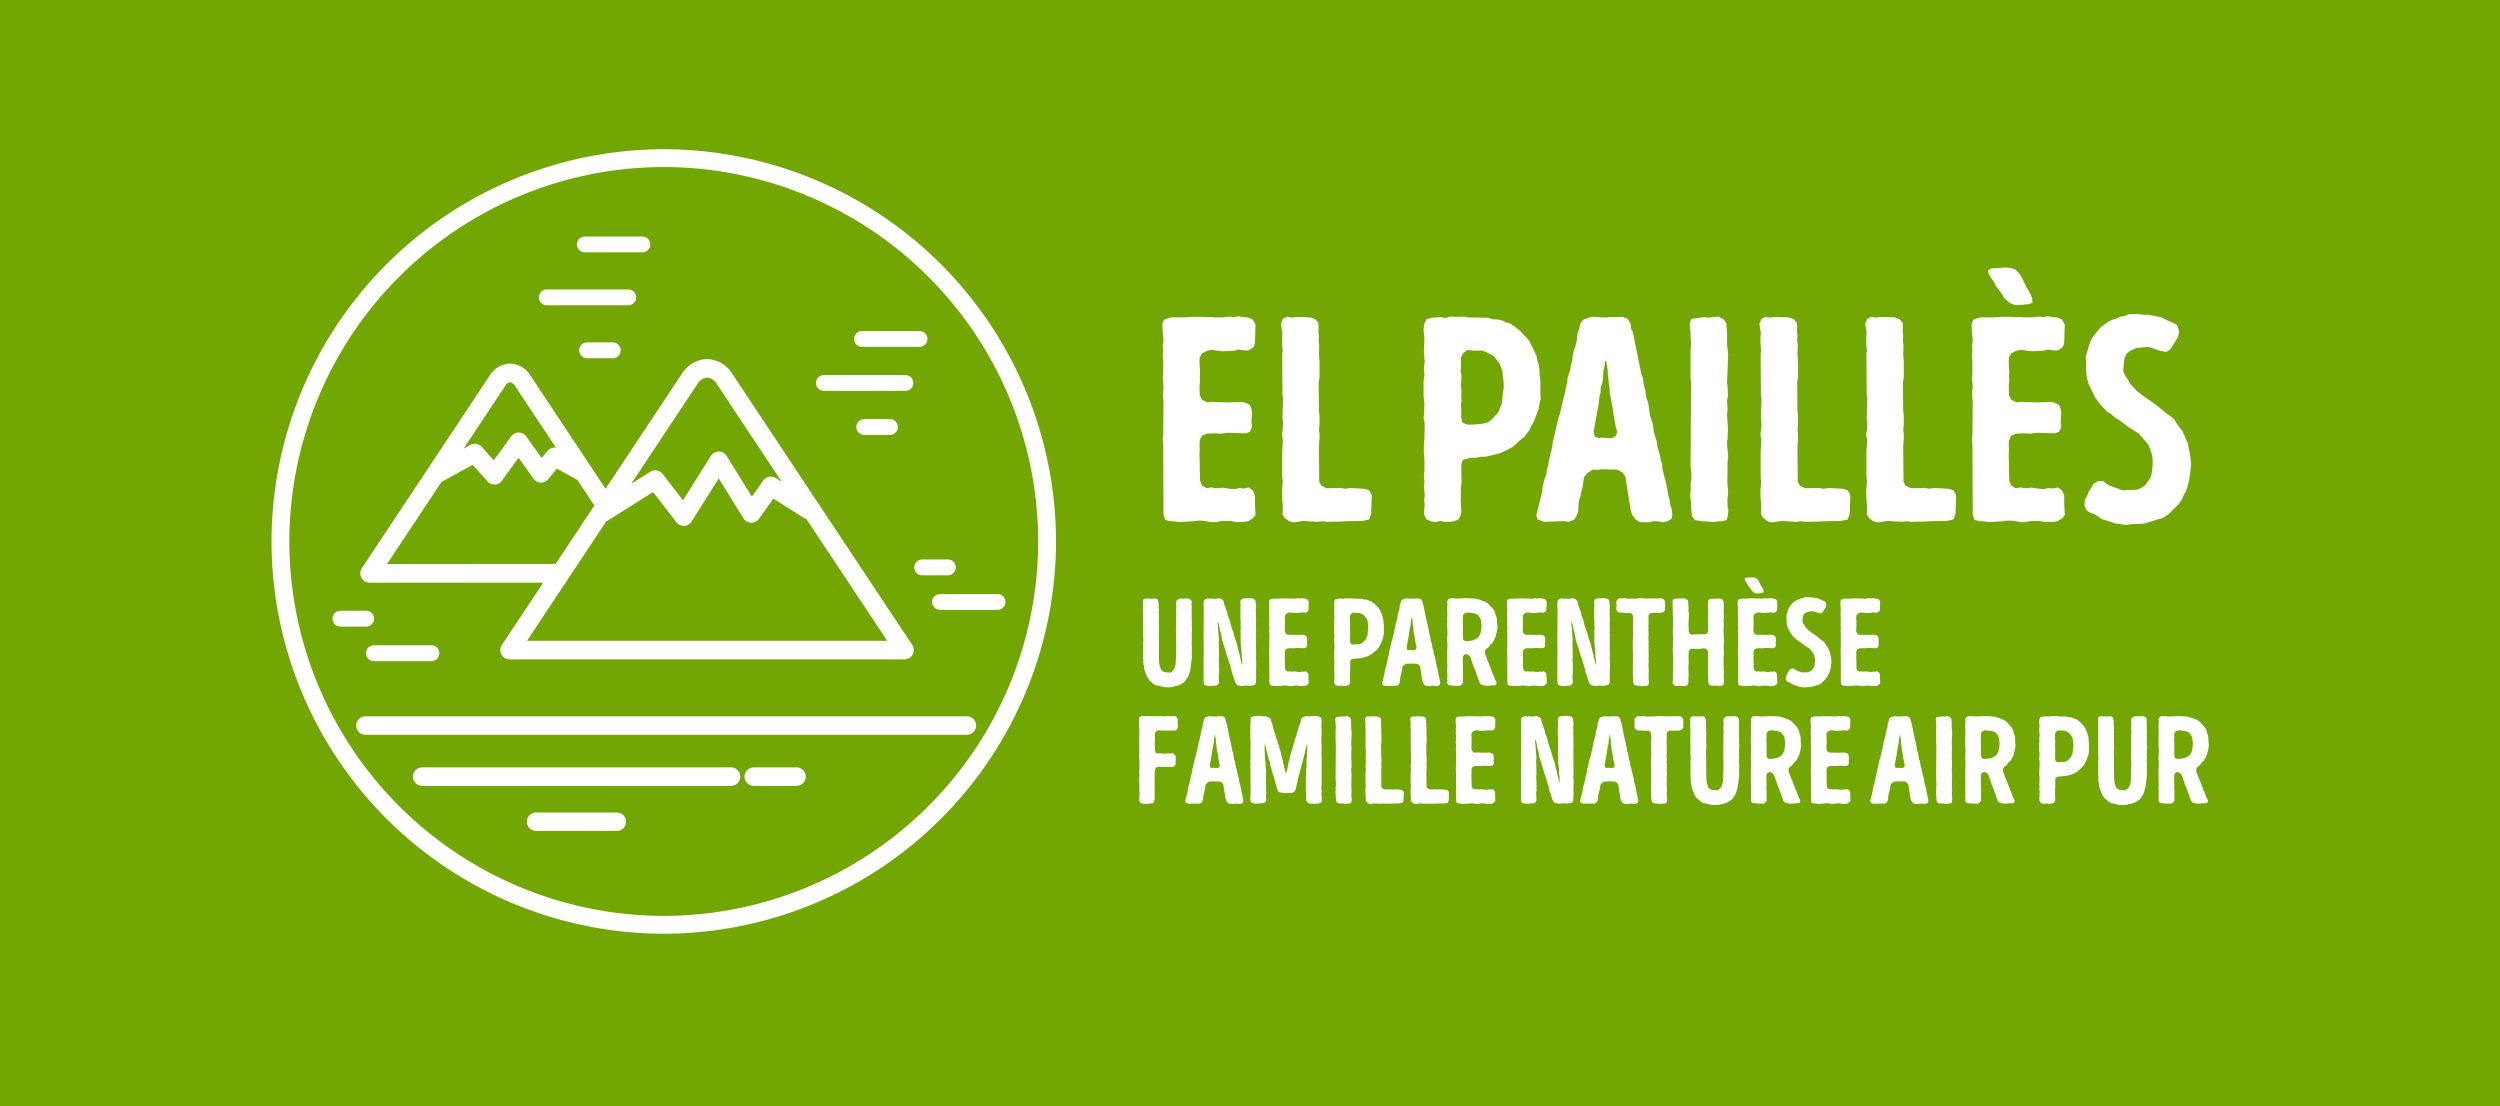 <?xml version="1.0" encoding="UTF-8"?> <svg xmlns="http://www.w3.org/2000/svg" width="217" height="96" viewBox="0 0 217 96"><g id="Groupe_482" data-name="Groupe 482" transform="translate(-200)"><rect id="Rectangle_14" data-name="Rectangle 14" width="217" height="96" transform="translate(200)" fill="#72a603"></rect><g id="Groupe_49" data-name="Groupe 49" transform="translate(-27.432 392.953)"><g id="Groupe_45" data-name="Groupe 45" transform="translate(328.329 -369.74)"><path id="Tracé_69" data-name="Tracé 69" d="M651.8-287.272h-.38l-.431-.127-.152-.456-.025-6.111-.051-.406.051-.406.025-2.941-.051-.431v-.38l.051-.355-.025-.456-.051-.355.051-.38v-1.09l-.051-.558.051-.406-.051-.431.076-.279-.025-.406-.051-.406-.025-.761.152-.355.558-.2h1.268l.558-.051h.836l.456.025h.406l.406.026h.558l.634-.076.38.051.431-.076.38.076.406.026.405.177.254.431-.051,1.648-.127.33-.431.279h-.406l-.457-.076-.38.1-1.014.051-.938-.127-.406.076-.431.228-.2.355-.025.406.05.862-.025.38.025.406-.05.457.025.761.2.406.456.228.406-.051,1.42.051,1.065-.051.33.051.457.2.152.355.051.38-.051.761.051.457-.2.406-.38.127-1.5-.051-.634.076-.609-.026-.583.026-.431.177-.2.406-.025.431.025.381-.025.329.05,2.358.178.431.38.228.406-.076.431.076.583-.051.634.1.406.025.406-.1.355.051.456-.1.355.279.177.406v.685l.051,1.014-.228.3-.406.253-.33.051-.685.025-.558-.1h-.76l-.406.1h-.431l-.811-.127h-.38l-.38.051-1.268.076Z" transform="translate(-650.74 309.306)" fill="#fff"></path><path id="Tracé_70" data-name="Tracé 70" d="M704.715-287.036l-.406-.279-.228-.355.025-.33v-.431l-.051-.558-.025-.685.076-.862-.051-.406V-293.1l.051-.659v-.406l-.076-.482.076-.355.026-.659-.051-.355.051-1.674-.051-.355-.025-3.474.051-.38-.051-.355-.025-.735.05-.431L704-303.8l-.051-.431.178-.406.355-.178.406.076.406-.051,1.192.026.431.152.279.33.025.355-.025.38.051.355-.026.431.051.431-.025.786.051.634v1.369l-.076.406.026,2.51.051.38v.811l-.051.431.051.406v.33l-.051.659.025,3.119.177.33.456.228,1.217-.025.406.076.406-.076,1.242.076.431.127.228.406-.051,1.648-.178.482-.608.127-1.42.025-.406.025-1.268.026-.355-.051-.431.051-1.217-.076-.38.051-.431.076Z" transform="translate(-693.66 309.095)" fill="#fff"></path><path id="Tracé_71" data-name="Tracé 71" d="M768.6-287.141l-.431-.2-.2-.406v-.406l.05-.431-.05-.38.05-.38-.025-.431-.051-.431.051-.3-.051-.685.051-.38v-.964l-.051-.482v-.761l.051-.583.025-1.065-.025-.38-.076-.355.051-.406.025-.837-.076-.634v-1.369l.076-.406-.051-.634.076-.583-.076-.837.051-1.217-.076-.659.051-.558.2-.406.431-.127.837-.051.355.076.457-.127.406.025.812-.025.355.076,1.7.025.355.127.456.025.38.076.38.178.406.127.685.507.811.837.2.33.532,1.116.076.431.127.38.051.431v.406l.076.406v1.268l.025.406-.1.38-.076.456-.406,1.116-.2.33-.2.431-.482.634-.355.254-.33.33-.279.228-.406.228-.71.33-1.242.3h-.381l-.405.076-.583.025-.609.177-.127.406.025,1.623-.076.406.025.406-.025.659.051.913-.026.355-.228.406-.431.152-.3.051h-.457l-.355-.076-.38.076Zm3.626-8.418.837-.076.406-.1.33-.228.583-.634.3-.71.076-.406.025-.507.1-.583-.025-.583-.076-.431v-.355l-.3-.735-.456-.583-.685-.38-.406-.127-.634.025-.558-.076-.38.279-.2.38v.761l-.025.456.076.406-.051.837.051.482-.025.33.025.406-.051.431.026.456v.659l.1.431.406.177Z" transform="translate(-745.249 309.201)" fill="#fff"></path><path id="Tracé_72" data-name="Tracé 72" d="M827.513-286.985l-.406-.253-.279-.406-.127-.38-.457-2.916-.254-.355-.457-.253-1.344-.026-.38.051-.406-.025-.457.3-.3.355-.1.786-.127.456-.076.406-.127.406-.051.406V-288l-.127.406-.228.38-.482.2-.355-.051h-.431l-1.369.051-.558-.228-.1-.355.507-2.029.025-.355.178-.761.152-.38.051-.431.127-.381.051-.406.3-1.192.025-.406.1-.329.38-1.7.127-.355.482-1.978.051-.33.127-.456.025-.406.228-.71.076-.456.1-.33.051-.507.076-.33.152-.431.1-.38.1-.837.152-.3.051-.431.279-.355.482-.178.355-.076,1.116.076.355-.051h.634l.406-.025.482.152.279.456.05.456.152.3.735,3.626.127.3.076.583.152.609.051.507.152.381.076.3.1.862.254.735.1.761.254.837.051.431.228.761.051.38.127.33.025.431.406,1.6.051.406.076.38.127.431.025.33.127.355.051.507-.076.33-.355.228-.38.076-.38-.076-.431-.025-.406.1Zm-2.079-7.48.1-.406-.127-.38-.2-1.116-.026-.3-.3-1.572v-.355L824.8-299l-.025-.406-.051-.38-.025-.431-.127-.761-.1.025-.025.381-.1.406-.051.761-.076.431-.127.355v.38l-.1.355-.05.533-.456,2.51.1.431.355.127.33-.051.431.051.3.026Z" transform="translate(-786.057 309.095)" fill="#fff"></path><path id="Tracé_73" data-name="Tracé 73" d="M889.023-287.141l-.634-.025-.609-.1-.254-.355-.076-.71v-.482l-.076-.38v-.381l.051-.355-.025-.507.076-.507-.026-.685-.05-.33.05-7.328-.05-.33v-2.409l.05-.761-.05-.38v-.431l-.051-.38-.026-.38.152-.38,1.141-.152.38.051.811-.1.456.228.254.355v.33l.051.355v1.166l.1.862-.1,2.434.051.406.025.761-.076.406.051.786-.051.406.076,1.268-.025.786-.051.33.025.482.076.786-.051.355-.025,1.952.076.837-.076.558.025.659.076.3-.051.431-.1.406-.38.127h-.355l-.406.076Z" transform="translate(-841.557 309.201)" fill="#fff"></path><path id="Tracé_74" data-name="Tracé 74" d="M919.41-287.036l-.406-.279-.228-.355.025-.33v-.431l-.051-.558-.025-.685.076-.862-.051-.406V-293.1l.051-.659v-.406l-.076-.482L918.8-295l.025-.659-.051-.355.051-1.674-.051-.355-.025-3.474.051-.38-.051-.355-.025-.735.051-.431-.076-.38-.051-.431.178-.406.355-.178.406.076.406-.051,1.192.026.431.152.279.33.025.355-.025.38.051.355-.025.431.051.431-.025.786.051.634v1.369l-.076.406.025,2.51.051.38v.811l-.051.431.051.406v.33l-.051.659.025,3.119.177.33.456.228,1.217-.025.405.076.406-.076,1.242.076.431.127.228.406-.051,1.648-.178.482-.608.127-1.42.025-.406.025-1.268.026-.355-.051-.431.051-1.217-.076-.38.051-.431.076Z" transform="translate(-866.823 309.095)" fill="#fff"></path><path id="Tracé_75" data-name="Tracé 75" d="M966.859-287.036l-.406-.279-.228-.355.025-.33v-.431l-.051-.558-.025-.685.076-.862-.051-.406V-293.1l.051-.659v-.406l-.076-.482.076-.355.026-.659-.051-.355.051-1.674-.051-.355-.025-3.474.051-.38-.051-.355-.025-.735.051-.431-.076-.38-.051-.431.178-.406.355-.178.405.076.406-.051,1.192.026.431.152.279.33.025.355-.025.38.051.355-.026.431.051.431-.025.786.05.634v1.369l-.076.406.026,2.51.05.38v.811l-.05.431.05.406v.33l-.05.659.025,3.119.177.33.456.228,1.217-.025.406.076.406-.076,1.242.076.431.127.228.406-.05,1.648-.178.482-.609.127-1.42.025-.406.025-1.268.026-.355-.051-.431.051-1.217-.076-.38.051-.431.076Z" transform="translate(-905.093 309.095)" fill="#fff"></path><path id="Tracé_76" data-name="Tracé 76" d="M1014.875-304.927h-.38l-.431-.127-.152-.456-.025-6.111-.051-.406.051-.406.025-2.941-.051-.431v-.38l.051-.355-.025-.456-.051-.355.051-.38v-1.09l-.051-.558.051-.406-.051-.431.076-.279-.025-.406-.051-.406-.025-.761.152-.355.558-.2h1.268l.558-.051h.837l.457.025h.405l.406.026h.558l.634-.076.38.051.431-.076.38.076.406.026.406.177.253.431-.051,1.648-.127.33-.431.279h-.406l-.456-.076-.38.1-1.014.051-.938-.127-.406.076-.431.228-.2.355-.026.406.051.862-.025.38.025.406-.051.457.026.761.2.406.456.228.406-.051,1.42.051,1.065-.051.33.051.456.2.152.355.051.38-.051.761.051.457-.2.406-.38.127-1.5-.051-.634.076-.608-.026-.583.026-.431.177-.2.406-.026.431.026.381-.026.329.051,2.358.177.431.381.228.405-.076.431.076.583-.051.634.1.406.025.406-.1.355.051.456-.1.355.279.178.406v.685l.051,1.014-.228.3-.405.253-.33.051-.685.025-.558-.1h-.761l-.406.1h-.431l-.811-.127h-.38l-.38.051-1.268.076Zm2.688-18.763-.456-.2-.457-.406-.228-.381-.228-.329-.279-.355-.177-.355-.2-.279-.254-.406-.051-.3.3-.178.609-.025.609-.051.38.025.457.127.38.38.2.33.2.406.178.406.2.3.2.38.127.33.025.38-.253.1-.913.1Z" transform="translate(-943.575 326.961)" fill="#fff"></path><path id="Tracé_77" data-name="Tracé 77" d="M1067.546-287.865l-.406-.051-.761-.254-.38-.1-.71-.456-.355-.127-.329-.2-.2-.431.051-.532.178-.279.152-.406.228-.33.2-.355.405-.228h.406l.279.228.355.2,1.09.38,1.242-.051.33-.152.355-.228.456-.634.127-.431.076-.685v-.558l-.076-.406-.279-.786-.837-.989-.862-.533-.862-.659-.355-.2-.355-.33-.3-.152-.558-.583-.507-.685-.558-1.141-.127-.431-.076-.38-.05-1.623.355-1.192.177-.355.507-.685.2-.228.3-.254.659-.431.406-.1.355-.178.431-.076.355-.152.659-.026.609.076h.406l1.167.228.3.177.71.3.33.2.178.533-.1.507-.659,1.04-.38.254-.482-.1-1.04-.355-1.04.1-.533.228-.329.279-.178.355-.076.558-.025.634.178.38.177.254.228.406.558.609.609.482,1.09.761.964.786.279.178.33.279.2.355.228.3.279.355.482,1.09.051.38.127.507.1.938-.127,1.04-.076.457-.228.786-.2.33-.152.38-.228.355-.254.279-.3.279-.279.3-.3.228-.355.228-.405.1-.381.127-.761.228-.456.051h-.609l-.558.076Z" transform="translate(-984.38 310.152)" fill="#fff"></path></g><g id="Groupe_46" data-name="Groupe 46" transform="translate(326.628 -342.841)"><path id="Tracé_78" data-name="Tracé 78" d="M643.819-170.754l-.173-.033-.346-.086-.162-.022-.141-.054-.151-.1-.141-.141-.119-.087-.119-.119-.173-.3-.195-.52-.043-.151v-.206l-.054-.151-.022-.163.022-.206-.032-.195.011-1.029-.022-.195.033-.227v-.281l-.033-.152.011-.368.011-.152-.022-.173.011-.336-.022-.249.022-.346-.011-.433.011-.152-.022-.141v-.162l.022-.162-.022-.357.043-.162.173-.087.152.022.173-.011.184.022.173-.011.141-.022.206.054.086.162.033.163.011.162-.011.13.033.368-.021.184.021.173-.011.931.022.173-.011.433-.021.184.011.141.011.682-.011.152.022,1.429.054.336.065.162.054.173.119.119.162.087.542.043.227-.206.108-.162.054-.163.043-.162.022-.195.043-1.462-.032-.336.022-.184-.011-.184-.011-.162.011-.249-.011-.368.022-.152-.011-.79.021-.173v-.173l-.021-.357.021-.195-.021-.487.108-.151.162-.108.173-.022.151.032.238-.032.26.011.174.087.1.151-.022.282.022.195-.011.271.011.325-.011.346.021.325-.021.379.033.152v.206l-.021.162v.184l-.011.152.021.346-.021.184v.184l.033.346-.021.195v.411l.01.26-.14,1.061-.163.531-.281.433-.151.13-.271.173-.173.076-.336.076-.162.043-.184.033-.249.011Z" transform="translate(-641.946 180.282)" fill="#fff"></path><path id="Tracé_79" data-name="Tracé 79" d="M669.49-170.907l-.271-.087-.054-.238-.011-.26.022-.184-.032-.184.032-.5-.022-.173.011-.292-.011-.682.022-.238-.011-.173.011-.173-.011-.163.011-.151-.022-.379.011-.152-.011-.184.011-.162.011-2.36-.022-.249.011-.141v-.195l.076-.162.271-.119.216.043.162-.022.325.032.173-.043.163-.011.205.087.152.173.022.195.043.141.087.173.032.163.119.292.032.206.054.152.065.151.108.336.022.173.054.162.054.173.054.141.054.173.065.152.033.173.054.173.1.325.087.228.141.617.108.336.011.195.065.162.065.336.076.2.022-.022-.022-.163v-.336l-.043-.173-.011-.509-.022-.141-.054-.422-.011-.6.011-.184-.021-.411.033-.238-.022-.2.011-.292-.032-.422.011-.26-.011-.151.021-.65-.021-.162-.011-.152.076-.195.13-.076.163-.022.162-.011h.509l.184.076.1.141.054.509-.032.368.022.141-.011.173.022.5-.022.206.011.162.011.563-.022.162.022.151-.011.379.011.151-.011.173.011,1.2-.022.206.022.141.011.195-.021,1.05.021.163-.032.281.011.249-.1.173-.227.065-.26.022-.368-.022-.151.044-.163-.011-.184-.021-.206-.076-.13-.173-.119-.325-.033-.151-.076-.184-.1-.325-.032-.206-.3-.964-.065-.162-.108-.368-.033-.163-.065-.173-.216-.671-.13-.715-.065-.152-.054-.357-.109-.346-.043-.011v.184l.032.173.087,1.2-.022.216.032,1.2-.022.173v.206l.022.3-.011.227.022.163-.011.162.011.162-.033.173-.011.206.032.52-.1.162-.173.108-.141-.021-.195.033Z" transform="translate(-663.883 180.327)" fill="#fff"></path><path id="Tracé_80" data-name="Tracé 80" d="M698.978-170.963h-.162l-.184-.054-.065-.2-.011-2.609-.022-.173.022-.173.011-1.256-.022-.184v-.162l.022-.151-.011-.195-.022-.151.022-.162v-.465l-.022-.238.022-.173-.022-.184.033-.119-.011-.173-.022-.173-.011-.325.065-.152.238-.087h.542l.238-.022h.357l.2.011h.173l.173.011h.238l.271-.033.162.022.184-.032.162.032.173.011.173.076.108.184-.021.7-.054.141-.184.119h-.173l-.2-.033-.162.044-.433.021-.4-.054-.173.033-.184.1-.086.152-.011.173.022.368-.011.162.011.173-.022.195.011.325.086.173.195.1.173-.022.606.022.455-.022.141.022.195.087.065.151.021.163-.021.325.021.195-.086.173-.162.054-.639-.022-.271.033-.26-.011-.249.011-.184.076-.086.173-.011.184.011.162-.011.141.022,1.007.076.184.162.1.173-.033.184.033.249-.022.271.043.173.011.173-.043.151.022.2-.043.151.119.076.173v.292l.021.433-.1.13-.173.108-.141.021-.292.011-.238-.044h-.325l-.173.044h-.184l-.346-.054h-.162l-.163.022-.541.033Z" transform="translate(-687.578 180.372)" fill="#fff"></path><path id="Tracé_81" data-name="Tracé 81" d="M728.027-170.907l-.184-.087-.087-.173v-.173l.022-.184-.022-.162.022-.163-.011-.184-.022-.184.022-.13-.022-.292.022-.162v-.411l-.022-.206v-.325l.022-.249.011-.455-.011-.162-.032-.152.022-.173.011-.357-.032-.271v-.585l.032-.173-.022-.271.033-.249-.033-.357.022-.52-.032-.281.022-.238.087-.173.184-.054.357-.022.152.032.195-.054.173.011.346-.011.152.032.725.011.152.054.195.011.162.033.162.076.173.054.292.216.346.357.087.141.227.476.032.184.054.162.022.184v.173l.032.173v.541l.011.173-.043.163L732-175.1l-.173.476-.087.141-.086.184-.206.271-.152.108-.141.141-.119.1-.173.1-.3.141-.53.13h-.162l-.173.033-.249.011-.26.076-.054.173.011.693-.032.173.011.173-.011.281.022.39-.011.151-.1.173-.184.065-.13.021h-.195l-.152-.033-.162.033Zm1.548-3.595.357-.032.173-.043.141-.1.249-.271.13-.3.032-.173.011-.216.044-.249-.011-.249-.032-.184v-.152l-.13-.314-.195-.249-.292-.162-.173-.054-.271.011-.238-.033-.162.119-.087.162v.325l-.011.195.032.173-.022.357.022.206-.011.141.011.173-.022.184.011.195v.281l.043.184.173.076Z" transform="translate(-711.139 180.327)" fill="#fff"></path><path id="Tracé_82" data-name="Tracé 82" d="M753.18-170.84l-.173-.108-.119-.173-.054-.162-.195-1.245-.108-.151-.195-.108-.574-.011-.162.022-.173-.011-.2.13-.13.151-.043.336-.054.2-.033.173-.054.173-.022.173v.184l-.054.173-.1.162-.206.086-.151-.021H750.2l-.585.021-.238-.1-.044-.152.216-.866.011-.152.076-.325.065-.162.022-.184.054-.163.022-.173.13-.509.011-.173.043-.141.163-.725.054-.152.206-.845.022-.141.054-.2.011-.173.1-.3.032-.195.044-.141.021-.217.032-.141.065-.184.043-.163.043-.357.065-.13.022-.184.119-.152.205-.076.152-.032.477.032.151-.022h.271l.173-.011.206.065.119.195.022.195.065.13.314,1.548.054.13.032.249.065.26.022.217.065.162.033.13.043.368.108.314.043.325.108.357.022.184.1.325.022.163L754-173l.011.184.173.682.022.173.032.162.054.184.011.141.054.152.022.216-.032.141-.151.1-.163.032-.162-.032-.184-.011-.173.043Zm-.888-3.194.043-.173-.054-.162-.087-.476-.011-.13-.13-.671v-.151l-.033-.173-.011-.173-.021-.162-.011-.184-.054-.325-.043.011-.011.162-.043.173-.021.325-.033.184-.054.152v.162l-.043.152-.022.227-.195,1.072.043.184.151.054.141-.021.184.021.13.011Z" transform="translate(-728.562 180.282)" fill="#fff"></path><path id="Tracé_83" data-name="Tracé 83" d="M779.379-170.918l-.163.021-.249-.033-.249-.011-.184-.065-.086-.152.022-.195-.022-.173.022-.249-.022-.574.022-.2-.022-.6.011-.422-.011-.163.032-.769-.032-.281v-.336l.032-.3-.032-.769.011-.325-.011-.163.022-.617-.022-.271v-.162l.022-.152v-.195l-.032-.141.108-.206.173-.1.346.011.206.032.162-.011h.184l.541-.032.855.054.682.238.292.163.552.606.217.682.022.173v.184l.043.487-.065.379-.054.162-.032.184-.065.151-.162.325-.076.119-.141.108-.1.141-.141.173-.141.065-.108.184-.011.206.238.661.076.13.173.487.076.152.054.216.076.119.173.487.086.152.065.151-.033.173-.162.065-.195-.011-.336.043h-.195l-.39-.076-.173-.184-.043-.173-.065-.152-.1-.314-.076-.162-.043-.173-.2-.455-.054-.195-.227-.628-.151-.162-.216-.087-.195.1-.076.173-.011.509.022.336-.022.173.032.433-.021.422.021.346-.119.162-.173.119Zm1.267-3.919.162-.065.152-.076.152-.108.1-.119.086-.152.065-.184.054-.336.022-.249-.033-.249-.021-.217-.076-.195-.076-.119-.108-.151-.162-.087-.162-.054-.433-.065h-.26l-.2.1-.1.184.011.325-.022.368.022.173v1.072l.065.173.184.087Z" transform="translate(-752.033 180.327)" fill="#fff"></path><path id="Tracé_84" data-name="Tracé 84" d="M805.753-170.963h-.162l-.184-.054-.065-.2-.011-2.609-.021-.173.021-.173.011-1.256-.022-.184v-.162l.022-.151-.011-.195-.021-.151.021-.162v-.465l-.021-.238.021-.173-.021-.184.032-.119-.011-.173-.021-.173-.011-.325.065-.152.238-.087h.541l.238-.022h.357l.2.011h.173l.173.011h.238l.271-.033.162.022.184-.032.162.032.173.011.173.076.108.184-.021.7-.054.141-.184.119h-.173l-.2-.033-.163.044-.433.021-.4-.054-.173.033-.184.1-.086.152-.011.173.022.368-.011.162.011.173-.022.195.011.325.086.173.2.1.173-.022.606.022.455-.022.141.022.2.087.065.151.022.163-.022.325.022.195-.087.173-.162.054-.639-.022-.271.033-.26-.011-.249.011-.184.076-.086.173-.011.184.011.162-.011.141.022,1.007.076.184.163.1.173-.033.184.033.249-.022.271.043.173.011.173-.043.151.022.2-.043.151.119.076.173v.292l.021.433-.1.13-.173.108-.141.021-.292.011-.238-.044h-.325l-.173.044h-.184l-.346-.054h-.162l-.162.022-.542.033Z" transform="translate(-773.698 180.372)" fill="#fff"></path><path id="Tracé_85" data-name="Tracé 85" d="M828.2-170.907l-.271-.087-.054-.238-.011-.26.022-.184-.032-.184.032-.5-.022-.173.011-.292-.011-.682.022-.238-.011-.173.011-.173-.011-.163.011-.151-.022-.379.011-.152-.011-.184.011-.162.011-2.36-.022-.249.011-.141v-.195l.076-.162.271-.119.216.043.162-.022.325.032.173-.043.162-.011.206.087.152.173.022.195.043.141.086.173.032.163.119.292.032.206.054.152.065.151.108.336.022.173.054.162.054.173.054.141.054.173.065.152.032.173.054.173.1.325.087.228.141.617.108.336.011.195.065.162.065.336.076.2.022-.022-.022-.163v-.336l-.043-.173-.011-.509-.022-.141-.054-.422-.011-.6.011-.184-.021-.411.033-.238-.022-.2.011-.292-.032-.422.011-.26-.011-.151.022-.65-.022-.162-.011-.152.076-.195.13-.076.162-.022.163-.011h.509l.184.076.1.141.054.509-.033.368.022.141-.011.173.022.5-.022.206.011.162.011.563-.022.162.022.151-.011.379.011.151-.011.173.011,1.2-.022.206.022.141.011.195-.021,1.05.021.163-.033.281.011.249-.1.173-.227.065-.26.022-.368-.022-.151.044-.162-.011-.184-.021-.206-.076-.13-.173-.119-.325-.032-.151-.076-.184-.1-.325-.033-.206-.3-.964-.065-.162-.108-.368-.032-.163-.065-.173-.216-.671-.13-.715-.065-.152-.054-.357-.108-.346-.043-.011v.184l.032.173.087,1.2-.022.216.033,1.2-.022.173v.206l.022.3-.011.227.021.163-.011.162.011.162-.032.173-.011.206.033.52-.1.162-.173.108-.141-.021-.195.033Z" transform="translate(-791.887 180.327)" fill="#fff"></path><path id="Tracé_86" data-name="Tracé 86" d="M856.335-170.963h-.173l-.206-.065-.086-.13-.011-.173-.032-.141.011-.173-.022-.184.011-2.09-.022-.173.011-1.039.022-.162v-.281l-.022-.271.022-.346-.022-.162.022-.152.011-.184-.021-.173v-.173l-.087-.173-.184-.087-.162.022h-.184l-.206-.033h-.336l-.184-.087-.1-.173-.011-.162.033-.2-.022-.162v-.206l.108-.151.162-.108.184.022.163-.032.368.043h.693l.336-.043.206.011h.152l.184.022,1.429-.011.152.119.087.141.021.357-.021.163.021.195-.108.162-.173.087-.173.033-.195-.011-.162.022-.206-.011-.162-.011-.184.076-.1.2.011.173v.52l-.011.162.011.152-.011.206.022.379-.022.238.011.26.021.162-.033.152.022.26-.011.444.021.39-.021.141v.184l.021.173-.021.195v.26l.021.228-.021.671.043.325-.011.173-.054.152-.163.086-.173-.011-.141.011-.162.011Z" transform="translate(-813.281 180.372)" fill="#fff"></path><path id="Tracé_87" data-name="Tracé 87" d="M880.22-170.873l-.336.021-.152-.1-.108-.173.021-.173.022-2.252-.033-.271.033-1.245-.033-.422.011-.195-.011-.151.022-.173v-.79l-.022-.238.011-.195-.021-.325.011-.141-.011-.173v-.173l-.011-.141.054-.195.13-.043.206-.022.671-.011.195.087.1.108.011.346.022.151.022.184-.032.151.043.346L881-176.07l.022.184v.173l-.011.13.086.173.152.1h.195l.162-.033.152.011.693-.011.173-.086.076-.163.011-.173-.011-.162.011-.346-.022-.314.011-.574-.011-.151.022-.173-.033-.346.033-.173-.022-.184.087-.173.173-.065.173.011.52-.032.162.022.174.087.065.184.011.173.021.141-.021.552.021.357v.162l-.032.173.022.357-.022.65.032.357-.011.281.011.173-.021.79.021.173-.011.195.011.152-.032.162.011,1.05.032.151-.032.509.032.151-.011.173v.173l-.043.152-.141.065-.184.022-.238-.022-.281.011-.163-.011-.184-.054-.1-.108-.011-.184-.033-.151.022-.184-.043-.509.022-.184-.011-1.386.022-.173-.087-.184-.173-.108-.184-.011-.325.054h-.531l-.162-.022-.162.1-.065.173v.184l-.022.162.022.152-.011.141.011.39-.032.314.032.682-.022.163v.52l-.087.162-.141.1-.195-.021-.173.033Z" transform="translate(-833.638 180.282)" fill="#fff"></path><path id="Tracé_88" data-name="Tracé 88" d="M909.281-178.5h-.162l-.184-.054-.065-.2-.011-2.609-.022-.173.022-.173.011-1.256-.022-.184v-.162l.022-.151-.011-.2-.022-.151.022-.162v-.465l-.022-.238.022-.173-.022-.184.032-.119-.011-.173-.022-.173-.011-.325.065-.152.238-.087h.541l.238-.022h.357l.195.011h.173l.173.011h.238l.271-.033.162.022.184-.033.163.033.173.011.173.076.108.184-.022.7-.054.141-.184.119h-.173l-.195-.033-.162.044-.433.021-.4-.054-.173.033-.184.1-.087.152-.011.173.022.368-.011.162.011.173-.022.195.011.325.087.173.195.1.173-.022.606.022.455-.022.141.022.2.087.065.151.022.163-.022.325.022.2-.086.173-.163.054-.639-.022-.271.033-.26-.011-.249.011-.184.076-.087.173-.011.184.011.162-.011.141.022,1.007.076.184.162.1.173-.033.184.033.249-.022.271.043.173.011.173-.043.151.022.195-.043.151.119.076.173v.292l.022.433-.1.13-.173.108-.141.021-.292.011-.238-.044h-.325l-.173.044h-.184l-.346-.054h-.162l-.162.022-.541.033Zm1.148-8.012-.195-.087-.195-.173-.1-.162-.1-.141-.119-.152-.076-.151-.086-.119-.108-.173-.022-.13.13-.076.26-.011.26-.022.163.011.195.054.163.163.086.141.087.173.076.173.087.13.087.162.054.141.011.162-.108.043-.39.044Z" transform="translate(-857.198 187.911)" fill="#fff"></path><path id="Tracé_89" data-name="Tracé 89" d="M931.769-171.216l-.173-.022-.325-.108-.162-.043-.3-.195-.152-.054-.141-.087-.087-.184.021-.227.076-.119.065-.173.1-.141.087-.152.173-.1h.173l.119.1.152.087.465.162.531-.022.141-.065.152-.1.195-.271.054-.184.032-.292v-.238l-.032-.173-.119-.336-.357-.422-.368-.227-.368-.281-.152-.087-.151-.141-.13-.065-.238-.249-.217-.292-.238-.487-.054-.184-.032-.162-.022-.693.152-.509.076-.152.216-.292.087-.1.13-.108.281-.184.173-.043.152-.076.184-.033.152-.065.281-.011.26.032h.173l.5.1.13.076.3.13.141.086.076.228-.043.216-.281.444-.162.108-.206-.043-.444-.152-.444.043-.227.1-.141.119-.076.152-.033.238-.011.271.076.163.076.108.1.173.238.26.26.206.466.325.411.336.119.076.141.119.086.152.1.13.119.152.206.466.021.162.054.217.043.4-.054.444-.032.2-.1.336-.087.141-.065.162-.1.151-.109.119-.13.119-.119.13-.13.1-.152.1-.173.043-.162.054-.325.1-.195.022h-.26l-.238.032Z" transform="translate(-874.621 180.733)" fill="#fff"></path><path id="Tracé_90" data-name="Tracé 90" d="M955.393-170.963h-.162l-.184-.054-.065-.2-.011-2.609-.022-.173.022-.173.011-1.256-.022-.184v-.162l.022-.151-.011-.195-.022-.151.022-.162v-.465l-.022-.238.022-.173-.022-.184.033-.119-.011-.173-.022-.173-.011-.325.065-.152.238-.087h.541l.238-.022h.357l.2.011h.173l.173.011h.238l.271-.033.162.022.184-.032.162.032.173.011.173.076.108.184-.021.7-.054.141-.184.119h-.173l-.2-.033-.162.044-.433.021-.4-.054-.173.033-.184.1-.087.152-.011.173.022.368-.011.162.011.173-.022.195.011.325.087.173.195.1.173-.022.606.022.455-.022.141.022.2.087.065.151.021.163-.021.325.021.195-.086.173-.163.054-.639-.022-.271.033-.26-.011-.249.011-.184.076-.087.173-.011.184.011.162-.011.141.022,1.007.076.184.162.1.173-.033.184.033.249-.022.271.043.173.011.173-.043.151.022.2-.043.151.119.076.173v.292l.021.433-.1.13-.173.108-.141.021-.292.011-.238-.044h-.325l-.173.044h-.184l-.347-.054h-.162l-.163.022-.541.033Z" transform="translate(-894.39 180.372)" fill="#fff"></path></g><g id="Groupe_47" data-name="Groupe 47" transform="translate(326.291 -330.822)"><path id="Tracé_91" data-name="Tracé 91" d="M640.489-118.106l-.173-.1-.087-.173.033-.444-.033-1.473.033-.173-.033-.26.022-.541-.011-.152.021-.162-.021-.3v-.162l-.022-.151.022-.357-.011-.422.022-.281-.011-.195v-.141l-.011-.173.011-.5.011-.195-.044-.52v-.476l.065-.162.141-.1.271.021.238-.021h.271l.26.021.585-.011.26.022.433-.032.249.021.336-.032.195.13.065.162v.173l-.011.162.022.206-.011.206-.065.119-.151.119-.195-.022-.151.022-1.018-.011-.162-.022-.141.108-.108.173.011.66-.021.184.033.66.054.184.206.054.184-.022.466.043.151-.043.293.011.173-.022.174.13.1.162-.022.487.011.184-.1.162-.184.076-.271.011-.26-.022-.206.022-.173-.011-.163-.022h-.173l-.2.087-.065.173-.033.357v2.22l-.087.271-.141.076h-.184l-.162.033Z" transform="translate(-640.207 125.739)" fill="#fff"></path><path id="Tracé_92" data-name="Tracé 92" d="M664.867-118l-.174-.108-.119-.173-.054-.162-.2-1.245-.108-.152-.195-.108-.574-.011-.162.021-.173-.011-.195.13-.13.152-.043.336-.054.195-.032.173-.054.173-.022.173v.184l-.054.173-.1.162-.206.087-.152-.022h-.184l-.585.022-.238-.1-.043-.151.217-.866.011-.152.076-.325.065-.162.022-.184.054-.162.022-.173.13-.509.011-.173.043-.141.162-.725.054-.152.206-.844.022-.141.054-.195.011-.173.1-.3.032-.195.043-.141.022-.217.033-.141.065-.184.043-.162.043-.357.065-.13.021-.184.119-.152.206-.076.151-.032.477.032.151-.022h.271l.173-.011.206.065.119.195.021.195.065.13.314,1.548.054.13.032.249.065.26.022.216.065.162.033.13.043.368.108.314.044.325.108.357.022.184.1.325.022.162.054.141.011.184.173.682.021.173.032.162.054.184.011.141.054.151.021.217-.032.141-.152.1-.162.032-.162-.032-.184-.011-.173.043Zm-.888-3.194.043-.173-.054-.162-.087-.476-.011-.13-.13-.671v-.151l-.032-.173-.011-.173-.022-.162-.011-.184-.054-.325-.043.011-.011.162-.043.173-.022.325-.032.184-.054.152v.162l-.043.152-.022.227-.195,1.072.043.184.151.054.141-.022.184.022.13.011Z" transform="translate(-656.996 125.648)" fill="#fff"></path><path id="Tracé_93" data-name="Tracé 93" d="M695.126-118.247l-.13-.141-.022-.151.011-.173-.011-.184.011-.173-.033-.379.022-1.711.033-.184.011-.173-.011-.184.011-.152.011-.184.032-.184-.011-.206.021-.173.032-.7-.032-.011-.173.552-.011.13-.639,2.425-.022.173-.065.184-.021.184-.054.152-.033.184-.119.152-.217.1-.173-.021-.357.032-.249-.032-.3-.054-.13-.152-.282-.985-.032-.162-.119-.325-.033-.162-.195-.639-.021-.184-.162-.5-.076-.368-.054-.184-.076-.314-.065-.163-.032.011.022.151-.011.195.054,1.093.043.152-.011.195.054.6-.022.617.022.162-.032.162.011.152.032.184-.022.346.022.152-.032.3.032.39-.1.162-.173.065-.693.043-.151-.022-.184-.076-.1-.238.032-.238.011-1.061-.022-.184.011-.227-.011-.282.011-.206-.011-.141.011-.357-.022-.13.022-.357-.022-.206.032-.52-.022-.336.022-.173-.011-.141.011-.52-.032-.162.011-.379-.011-.152.011-.346-.011-.271.022-.271v-.346l.065-.173.26-.076.249-.022.238-.011.26.043h.27l.249.1.162.13.043.195.044.119.119.368.022.141.065.195.043.173.076.152.032.184.043.141.065.152.043.162.043.173.086.173.022.184.065.141.216.877.043.13.022.184.216.877.033.011.043-.184.054-.152.021-.195.054-.152.011-.206.108-.314.022-.173.054-.249.195-.585.044-.195.054-.151.022-.152.076-.184.346-1.169.076-.184.043-.162.054-.141.022-.184.141-.152.184-.065.195-.033.162.033.152-.033.336-.022.336.033.173.086.1.163v.184l-.022.152.022.195-.022.2.022.325-.022.844.022.314-.011.195.011.5-.022.184.022.195v2.393l-.022.151v.195l.032.162-.032.336.032.206v.357l-.043.141-.238.1-.411.022-.2-.022-.151.033Z" transform="translate(-680.468 125.783)" fill="#fff"></path><path id="Tracé_94" data-name="Tracé 94" d="M729.014-118.07l-.271-.011-.26-.043-.108-.151-.032-.3v-.206l-.033-.162v-.162l.022-.152-.011-.216.032-.216-.011-.292-.022-.141.022-3.129-.022-.141v-1.029l.022-.325-.022-.162v-.184l-.021-.162-.011-.162.065-.162.487-.065.162.022.346-.043.195.1.109.152v.141l.021.152v.5l.044.368-.044,1.04.022.173.011.325-.032.173.022.336-.022.173.032.541-.011.336-.022.141.011.206.033.336-.022.151-.011.834.033.357-.033.238.011.281.033.13-.022.184-.043.173-.162.054h-.152l-.173.032Z" transform="translate(-711.25 125.693)" fill="#fff"></path><path id="Tracé_95" data-name="Tracé 95" d="M741.988-118.025l-.173-.119-.1-.151.011-.141v-.184l-.022-.238-.011-.292.033-.368-.022-.173v-.92l.022-.281v-.173l-.033-.206.033-.152.011-.281-.022-.151.022-.715-.022-.152-.011-1.483.022-.162-.022-.151-.011-.314.022-.184-.033-.162-.022-.184.076-.173.151-.076.173.032.173-.022.509.011.184.065.119.141.011.151-.011.162.022.152-.011.184.022.184-.011.335.022.271v.585l-.033.173.011,1.072.022.162v.346l-.022.184.022.173v.141l-.022.281.011,1.332.076.141.195.1.52-.011.173.033.173-.033.53.033.184.054.1.173-.022.7-.076.206-.26.054-.606.011-.173.011-.541.011-.152-.022-.184.022-.52-.032-.162.022-.184.032Z" transform="translate(-722.036 125.648)" fill="#fff"></path><path id="Tracé_96" data-name="Tracé 96" d="M762.247-118.025l-.173-.119-.1-.151.011-.141v-.184l-.022-.238-.011-.292.032-.368-.022-.173v-.92l.022-.281v-.173l-.032-.206.032-.152.011-.281-.022-.151.022-.715-.022-.152-.011-1.483.022-.162-.022-.151-.011-.314.021-.184-.032-.162-.022-.184.076-.173.152-.076.173.032.173-.022.509.011.184.065.119.141.011.151-.011.162.022.152-.011.184.022.184-.011.335.022.271v.585l-.032.173.011,1.072.022.162v.346l-.022.184.022.173v.141l-.022.281.011,1.332.076.141.195.1.52-.011.173.033.173-.033.53.033.184.054.1.173-.021.7-.076.206-.26.054-.606.011-.173.011-.541.011-.152-.022-.184.022-.52-.032-.162.022-.184.032Z" transform="translate(-738.376 125.648)" fill="#fff"></path><path id="Tracé_97" data-name="Tracé 97" d="M782.747-118.127h-.163l-.184-.054-.065-.195-.011-2.609-.021-.173.021-.173.011-1.256-.022-.184v-.162l.022-.152-.011-.195-.021-.152.021-.162v-.465l-.021-.238.021-.173-.021-.184.032-.119-.011-.173-.021-.173-.011-.325.065-.152.238-.086h.542l.238-.022h.357l.2.011h.173l.173.011h.238l.27-.032.163.021.184-.032.162.032.173.011.173.076.108.184-.022.7-.054.141-.184.119h-.173l-.2-.033-.162.043-.433.022-.4-.054-.173.032-.184.1-.087.151-.011.173.022.368-.011.162.011.173-.022.195.011.325.087.173.195.1.173-.022.606.022.455-.022.141.022.195.086.065.152.022.162-.022.325.022.195-.087.173-.162.054-.639-.022-.271.033-.26-.011-.249.011-.184.076-.087.173-.011.184.011.163-.011.141.022,1.007.076.184.162.1.173-.033.184.033.249-.022.271.044.173.011.173-.043.152.021.195-.043.152.119.076.173v.292l.022.433-.1.13-.173.108-.141.022-.292.011-.238-.043h-.325l-.173.043h-.184l-.346-.054h-.162l-.162.022-.541.033Z" transform="translate(-754.806 125.739)" fill="#fff"></path><path id="Tracé_98" data-name="Tracé 98" d="M811.905-118.07l-.271-.087-.054-.238-.011-.26.022-.184-.032-.184.032-.5-.022-.173.011-.292-.011-.682.022-.238-.011-.173.011-.173-.011-.162.011-.151-.022-.379.011-.152-.011-.184.011-.162.011-2.36-.022-.249.011-.141v-.195l.076-.162.271-.119.216.043.162-.022.325.033.173-.043.162-.011.206.086.152.173.022.195.043.141.087.173.032.162.119.292.033.206.054.152.065.152.108.336.022.173.054.162.054.173.054.141.054.173.065.152.032.173.054.173.1.325.087.227.141.617.108.335.011.195.065.162.065.335.076.195.022-.022-.022-.162v-.336l-.043-.173-.011-.509-.022-.141-.054-.422-.011-.6.011-.184-.021-.411.033-.238-.022-.195.011-.292-.032-.422.011-.26-.011-.152.022-.65-.022-.163-.011-.151.076-.195.13-.076.163-.022.162-.011h.509l.184.076.1.141.054.509-.033.368.022.141-.011.173.022.5-.022.206.011.162.011.563-.022.162.022.152-.011.379.011.151-.011.173.011,1.2-.022.206.022.141.011.195-.021,1.05.021.162-.032.281.011.249-.1.173-.227.065-.26.022-.368-.022-.151.043-.162-.011-.184-.022-.206-.076-.13-.173-.119-.325-.032-.152-.076-.184-.1-.325-.032-.206-.3-.964-.065-.162-.108-.368-.032-.162-.065-.173-.216-.671-.13-.715-.065-.151-.054-.357-.108-.346-.043-.011v.184l.033.173.087,1.2-.022.217.032,1.2-.022.173v.206l.022.3-.011.227.021.162-.011.162.011.162-.032.173-.011.206.032.52-.1.162-.173.108-.141-.022-.195.032Z" transform="translate(-778.411 125.693)" fill="#fff"></path><path id="Tracé_99" data-name="Tracé 99" d="M842.04-118l-.173-.108-.119-.173-.054-.162-.195-1.245-.108-.152-.195-.108-.574-.011-.162.021-.173-.011-.2.13-.13.152-.043.336-.054.195-.033.173-.054.173-.022.173v.184l-.054.173-.1.162-.206.087-.151-.022h-.184l-.585.022-.238-.1-.043-.151.217-.866.011-.152.076-.325.065-.162.021-.184.054-.162.022-.173.13-.509.011-.173.043-.141.162-.725.054-.152.206-.844.022-.141.054-.195.011-.173.1-.3.032-.195.044-.141.021-.217.032-.141.065-.184.043-.162.044-.357.065-.13.022-.184.119-.152.206-.076.152-.032.476.032.151-.022h.271l.173-.011.206.065.119.195.022.195.065.13.314,1.548.054.13.032.249.065.26.022.216.065.162.032.13.043.368.108.314.043.325.108.357.022.184.1.325.021.162.054.141.011.184.173.682.022.173.032.162.054.184.011.141.054.151.022.217-.033.141-.151.1-.162.032-.163-.032-.184-.011-.173.043Zm-.888-3.194.043-.173-.054-.162-.086-.476-.011-.13-.13-.671v-.151l-.033-.173-.011-.173-.022-.162-.011-.184-.054-.325-.043.011-.011.162-.043.173-.022.325-.032.184-.054.152v.162l-.043.152-.022.227-.2,1.072.044.184.151.054.141-.022.184.022.13.011Z" transform="translate(-799.896 125.648)" fill="#fff"></path><path id="Tracé_100" data-name="Tracé 100" d="M864.5-118.127h-.173l-.206-.065-.086-.13-.011-.173-.033-.141.011-.173-.022-.184.011-2.09-.021-.173.011-1.039.022-.162v-.281l-.022-.271.022-.346-.022-.162.022-.151.011-.184-.022-.173v-.173l-.086-.173-.184-.087-.162.022h-.184l-.206-.032h-.336l-.184-.087-.1-.173-.011-.162.032-.195-.022-.162v-.206l.108-.152.163-.108.184.021.163-.032.368.044h.693l.336-.044.206.011h.152l.184.021,1.429-.011.152.119.087.141.021.357-.021.162.021.195-.108.162-.173.087-.173.032-.195-.011-.163.022-.206-.011-.162-.011-.184.076-.1.195.011.173v.52l-.011.162.011.151-.011.206.022.379-.022.238.011.26.021.162-.033.152.022.26-.011.444.021.39-.021.141v.184l.021.173-.021.195v.26l.021.227-.021.671.043.325-.011.173-.054.152-.162.087-.173-.011-.141.011-.162.011Z" transform="translate(-819.53 125.739)" fill="#fff"></path><path id="Tracé_101" data-name="Tracé 101" d="M889.428-117.917l-.173-.033-.346-.087-.162-.022-.141-.054-.152-.1-.141-.141-.119-.087-.119-.119-.173-.3-.195-.52-.044-.152v-.206l-.054-.152-.022-.162.022-.206-.033-.195.011-1.029-.022-.195.032-.227v-.281l-.032-.152.011-.368.011-.151-.022-.173.011-.336-.022-.249.022-.346-.011-.433.011-.152-.022-.141v-.162l.022-.162-.022-.357.043-.163.173-.086.151.022.173-.011.184.022.173-.011.141-.022.206.054.087.162.032.162.011.162-.011.13.033.368-.022.184.022.173-.011.931.022.173-.011.433-.022.184.011.141.011.682-.011.152.022,1.429.054.336.065.162.054.173.119.119.163.086.541.043.227-.206.108-.162.054-.162.043-.162.022-.195.043-1.462-.032-.336.022-.184-.011-.184-.011-.162.011-.249-.011-.368.022-.152-.011-.79.022-.173v-.173l-.022-.357.022-.195-.022-.487.109-.152.162-.108.173-.022.152.032.238-.032.26.011.173.087.1.152-.022.281.022.195-.011.271.011.325-.011.346.022.325-.022.379.032.151v.206l-.021.162v.184l-.011.151.022.346-.022.184v.184l.032.346-.021.195v.411l.011.26-.141,1.061-.163.53-.281.433-.151.13-.271.173-.173.076-.336.076-.162.043-.184.032-.249.011Z" transform="translate(-839.706 125.648)" fill="#fff"></path><path id="Tracé_102" data-name="Tracé 102" d="M915.638-118.081l-.162.022-.249-.032-.249-.011-.184-.065-.086-.151.022-.195-.022-.173.022-.249-.022-.574.022-.195-.022-.6.011-.422-.011-.162.032-.769-.032-.281v-.336l.032-.3-.032-.769.011-.325-.011-.162.022-.617-.022-.271v-.162l.022-.151v-.195l-.032-.141.108-.206.173-.1.346.011.206.032.162-.011h.184l.541-.033.855.054.682.238.292.162.552.606.216.682.022.173v.184l.043.487-.065.379-.054.163-.032.184-.065.152-.162.325-.076.119-.141.108-.1.141-.141.173-.141.065-.108.184-.011.206.238.66.076.13.173.487.076.152.054.216.076.119.173.487.087.152.065.152-.032.173-.163.065-.195-.011-.336.043h-.195l-.39-.076-.173-.184-.043-.173-.065-.152-.1-.314-.076-.162-.043-.173-.2-.455-.054-.195-.228-.628-.151-.162-.216-.087-.2.1-.076.173-.011.509.022.335-.022.173.033.433-.022.422.022.346-.119.162-.173.119ZM916.9-122l.162-.065.151-.076.152-.108.1-.119.087-.151.065-.184.054-.336.021-.249-.032-.249-.021-.216-.076-.195-.076-.119-.108-.151-.162-.087-.162-.054-.433-.065h-.26l-.195.1-.1.184.011.325-.022.368.022.173v1.072l.065.173.184.087Z" transform="translate(-861.597 125.693)" fill="#fff"></path><path id="Tracé_103" data-name="Tracé 103" d="M942.014-118.127h-.163l-.184-.054-.065-.195-.011-2.609-.022-.173.022-.173.011-1.256-.022-.184v-.162l.022-.152-.011-.195-.022-.152.022-.162v-.465l-.022-.238.022-.173-.022-.184.032-.119-.011-.173-.022-.173-.011-.325.065-.152.238-.086h.542l.238-.022H943l.2.011h.173l.173.011h.238l.271-.032.162.021.184-.032.162.032.173.011.173.076.108.184-.021.7-.054.141-.184.119h-.173l-.2-.033-.163.043-.433.022-.4-.054-.173.032-.184.1-.086.151-.011.173.022.368-.011.162.011.173-.022.195.011.325.086.173.2.1.173-.022.606.022.455-.022.141.022.2.086.065.152.021.162-.021.325.021.195-.086.173-.162.054-.639-.022-.271.033-.26-.011-.249.011-.184.076-.086.173-.011.184.011.163-.011.141.022,1.007.076.184.163.1.173-.033.184.033.249-.022.271.044.173.011.173-.043.151.021.2-.043.151.119.076.173v.292l.021.433-.1.13-.173.108-.141.022-.292.011-.238-.043h-.325l-.173.043h-.184l-.346-.054h-.162l-.162.022-.541.033Z" transform="translate(-883.263 125.739)" fill="#fff"></path><path id="Tracé_104" data-name="Tracé 104" d="M972.206-118l-.173-.108-.119-.173-.054-.162-.195-1.245-.108-.152-.195-.108-.574-.011-.162.021-.173-.011-.2.13-.13.152-.043.336-.054.195-.032.173-.054.173-.022.173v.184l-.054.173-.1.162-.206.087-.151-.022h-.184l-.585.022-.238-.1-.043-.151.217-.866.011-.152.076-.325.065-.162.021-.184.054-.162.022-.173.13-.509.011-.173.043-.141.162-.725.054-.152.206-.844.022-.141.054-.195.011-.173.1-.3.032-.195.044-.141.021-.217.033-.141.065-.184.043-.162.044-.357.065-.13.022-.184.119-.152.206-.076.151-.032.476.032.151-.022h.271l.173-.011.206.065.119.195.022.195.065.13.314,1.548.054.13.032.249.065.26.022.216.065.162.032.13.043.368.108.314.043.325.108.357.022.184.1.325.021.162.054.141.011.184.173.682.022.173.033.162.054.184.011.141.054.151.022.217-.032.141-.151.1-.162.032-.163-.032-.184-.011-.173.043Zm-.888-3.194.043-.173-.054-.162-.086-.476-.011-.13-.13-.671v-.151l-.033-.173-.011-.173-.022-.162-.011-.184-.054-.325-.043.011-.011.162-.043.173-.022.325-.032.184-.054.152v.162l-.043.152-.022.227-.2,1.072.044.184.151.054.141-.022.184.022.13.011Z" transform="translate(-904.881 125.648)" fill="#fff"></path><path id="Tracé_105" data-name="Tracé 105" d="M998.467-118.07l-.271-.011-.26-.043-.108-.151-.033-.3v-.206l-.032-.162v-.162l.022-.152-.011-.216.033-.216-.011-.292-.022-.141.022-3.129-.022-.141v-1.029l.022-.325-.022-.162v-.184l-.021-.162-.011-.162.065-.162.487-.065.162.022.346-.043.195.1.109.152v.141l.021.152v.5l.044.368-.044,1.04.022.173.011.325-.033.173.022.336-.022.173.033.541-.011.336-.022.141.011.206.032.336-.022.151-.011.834.032.357-.032.238.011.281.032.13-.022.184-.043.173-.162.054H998.8l-.173.032Z" transform="translate(-928.578 125.693)" fill="#fff"></path><path id="Tracé_106" data-name="Tracé 106" d="M1011.836-118.081l-.162.022-.249-.032-.249-.011-.184-.065-.086-.151.022-.195-.022-.173.022-.249-.022-.574.022-.195-.022-.6.011-.422-.011-.162.032-.769-.032-.281v-.336l.032-.3-.032-.769.011-.325-.011-.162.022-.617-.022-.271v-.162l.022-.151v-.195l-.032-.141.108-.206.173-.1.346.011.206.032.162-.011h.184l.541-.033.855.054.682.238.292.162.552.606.217.682.022.173v.184l.043.487-.065.379-.054.163-.032.184-.065.152-.162.325-.076.119-.141.108-.1.141-.141.173-.141.065-.108.184-.011.206.238.66.076.13.173.487.076.152.054.216.076.119.173.487.087.152.065.152-.033.173-.162.065-.195-.011-.336.043h-.195l-.39-.076-.173-.184-.043-.173-.065-.152-.1-.314-.076-.162-.043-.173-.195-.455-.054-.195-.227-.628-.151-.162-.217-.087-.2.1-.076.173-.011.509.022.335-.022.173.032.433-.021.422.021.346-.119.162-.173.119ZM1013.1-122l.162-.065.152-.076.152-.108.1-.119.086-.151.065-.184.054-.336.021-.249-.032-.249-.022-.216-.076-.195-.076-.119-.108-.151-.162-.087-.162-.054-.433-.065h-.26l-.2.1-.1.184.011.325-.022.368.022.173v1.072l.065.173.184.087Z" transform="translate(-939.185 125.693)" fill="#fff"></path><path id="Tracé_107" data-name="Tracé 107" d="M1044.427-118.07l-.184-.087-.087-.173v-.173l.022-.184-.022-.163.022-.162-.011-.184-.022-.184.022-.13-.022-.292.022-.163v-.411l-.022-.206v-.325l.022-.249.011-.455-.011-.162-.033-.152.021-.173.011-.357-.033-.271v-.585l.033-.173-.022-.271.033-.249-.033-.357.022-.52-.033-.281.021-.238.087-.173.184-.054.357-.022.152.033.195-.054.173.011.346-.011.152.033.725.011.151.054.195.011.162.033.162.076.173.054.292.216.346.357.087.141.227.476.033.184.054.162.022.184v.173l.033.173v.541l.011.173-.043.162-.032.195-.173.476-.087.141-.086.184-.206.271-.151.108-.141.141-.119.1-.173.1-.3.141-.531.13h-.162l-.173.032-.249.011-.26.076-.054.173.011.693-.032.173.011.173-.011.281.022.39-.011.152-.1.173-.184.065-.13.022h-.2l-.151-.032-.163.032Zm1.548-3.595.357-.032.173-.043.141-.1.249-.271.13-.3.033-.173.011-.217.043-.249-.011-.249-.032-.184v-.151l-.13-.314-.2-.249-.292-.162-.173-.054-.271.011-.238-.032-.162.119-.086.162v.325l-.011.195.032.173-.021.357.021.206-.011.141.011.173-.021.184.011.195v.281l.043.184.173.076Z" transform="translate(-965.996 125.693)" fill="#fff"></path><path id="Tracé_108" data-name="Tracé 108" d="M1072.365-117.917l-.173-.033-.346-.087-.162-.022-.141-.054-.152-.1-.141-.141-.119-.087-.119-.119-.173-.3-.195-.52-.043-.152v-.206l-.054-.152-.022-.162.022-.206-.032-.195.011-1.029-.021-.195.032-.227v-.281l-.032-.152.011-.368.011-.151-.021-.173.011-.336-.022-.249.022-.346-.011-.433.011-.152-.022-.141v-.162l.022-.162-.022-.357.044-.163.173-.086.151.022.173-.011.184.022.173-.011.141-.022.206.054.087.162.033.162.011.162-.011.13.032.368-.022.184.022.173-.011.931.022.173-.011.433-.022.184.011.141.011.682-.011.152.022,1.429.054.336.065.162.054.173.119.119.163.086.541.043.227-.206.108-.162.054-.162.043-.162.022-.195.043-1.462-.033-.336.022-.184-.011-.184-.011-.162.011-.249-.011-.368.022-.152-.011-.79.022-.173v-.173l-.022-.357.022-.195-.022-.487.108-.152.162-.108.173-.022.152.032.238-.032.26.011.173.087.1.152-.022.281.022.195-.011.271.011.325-.011.346.021.325-.021.379.032.151v.206l-.021.162v.184l-.011.151.021.346-.021.184v.184l.032.346-.021.195v.411l.011.26-.141,1.061-.162.53-.281.433-.151.13-.271.173-.173.076-.336.076-.162.043-.184.032-.249.011Z" transform="translate(-987.254 125.648)" fill="#fff"></path><path id="Tracé_109" data-name="Tracé 109" d="M1098.576-118.081l-.162.022-.249-.032-.249-.011-.184-.065-.087-.151.022-.195-.022-.173.022-.249-.022-.574.022-.195-.022-.6.011-.422-.011-.162.032-.769-.032-.281v-.336l.032-.3-.032-.769.011-.325-.011-.162.022-.617-.022-.271v-.162l.022-.151v-.195l-.033-.141.108-.206.173-.1.346.011.206.032.162-.011h.184l.541-.033.855.054.682.238.292.162.552.606.216.682.022.173v.184l.043.487-.065.379-.054.163-.032.184-.065.152-.162.325-.076.119-.141.108-.1.141-.141.173-.141.065-.108.184-.011.206.238.66.076.13.173.487.076.152.054.216.076.119.173.487.086.152.065.152-.033.173-.162.065-.195-.011-.336.043h-.195l-.39-.076-.173-.184-.043-.173-.065-.152-.1-.314-.076-.162-.043-.173-.195-.455-.054-.195-.227-.628-.152-.162-.217-.087-.195.1-.076.173-.011.509.022.335-.022.173.033.433-.022.422.022.346-.119.162-.173.119Zm1.267-3.919.162-.065.151-.076.152-.108.1-.119.086-.151.065-.184.054-.336.021-.249-.032-.249-.022-.216-.076-.195-.076-.119-.108-.151-.163-.087-.162-.054-.433-.065h-.26l-.195.1-.1.184.011.325-.021.368.021.173v1.072l.065.173.184.087Z" transform="translate(-1009.146 125.693)" fill="#fff"></path></g><g id="Groupe_48" data-name="Groupe 48" transform="translate(251 -380)"><path id="Tracé_110" data-name="Tracé 110" d="M342.017-125.538H289.8a.8.8,0,0,0-.8.8.8.8,0,0,0,.8.8h52.213a.8.8,0,0,0,.8-.8A.8.8,0,0,0,342.017-125.538Z" transform="translate(-281.651 174.763)" fill="#fff"></path><path id="Tracé_111" data-name="Tracé 111" d="M467.742-102.619h-3.722a.8.8,0,0,0-.8.8.8.8,0,0,0,.8.8h3.722a.8.8,0,0,0,.8-.8A.8.8,0,0,0,467.742-102.619Z" transform="translate(-422.165 156.278)" fill="#fff"></path><path id="Tracé_112" data-name="Tracé 112" d="M373.373-82.381h-7.01a.8.8,0,0,0-.8.8.8.8,0,0,0,.8.8h7.01a.8.8,0,0,0,.8-.8A.8.8,0,0,0,373.373-82.381Z" transform="translate(-343.4 139.955)" fill="#fff"></path><path id="Tracé_113" data-name="Tracé 113" d="M342.049-102.619H315.235a.8.8,0,0,0-.8.8.8.8,0,0,0,.8.8h26.814a.8.8,0,0,0,.8-.8A.8.8,0,0,0,342.049-102.619Z" transform="translate(-302.162 156.278)" fill="#fff"></path><path id="Tracé_114" data-name="Tracé 114" d="M496.022-277.295h7.068a.687.687,0,0,0,.687-.687.687.687,0,0,0-.687-.687h-7.068a.687.687,0,0,0-.687.687A.687.687,0,0,0,496.022-277.295Z" transform="translate(-448.069 298.271)" fill="#fff"></path><path id="Tracé_115" data-name="Tracé 115" d="M513.094-297.045h4.992a.687.687,0,0,0,.687-.687.687.687,0,0,0-.687-.687h-4.992a.687.687,0,0,0-.687.687A.687.687,0,0,0,513.094-297.045Z" transform="translate(-461.838 314.201)" fill="#fff"></path><path id="Tracé_116" data-name="Tracé 116" d="M553.087-180.419h-4.992a.687.687,0,0,0-.687.687.687.687,0,0,0,.687.687h4.992a.687.687,0,0,0,.687-.687A.687.687,0,0,0,553.087-180.419Z" transform="translate(-490.068 219.028)" fill="#fff"></path><path id="Tracé_117" data-name="Tracé 117" d="M514.09-258.918a.687.687,0,0,0-.687.687.687.687,0,0,0,.687.687h2.228a.687.687,0,0,0,.687-.687.687.687,0,0,0-.687-.687Z" transform="translate(-462.642 282.341)" fill="#fff"></path><path id="Tracé_118" data-name="Tracé 118" d="M542.318-194.544a.687.687,0,0,0,.687-.687.687.687,0,0,0-.687-.687H540.09a.687.687,0,0,0-.687.687.687.687,0,0,0,.687.687Z" transform="translate(-483.612 231.528)" fill="#fff"></path><path id="Tracé_119" data-name="Tracé 119" d="M293.407-156.732a.687.687,0,0,0,.687.687h4.992a.687.687,0,0,0,.687-.687.687.687,0,0,0-.687-.687h-4.992A.687.687,0,0,0,293.407-156.732Z" transform="translate(-285.203 200.477)" fill="#fff"></path><path id="Tracé_120" data-name="Tracé 120" d="M282-172.231a.687.687,0,0,0-.687-.687H279.09a.687.687,0,0,0-.687.687.687.687,0,0,0,.687.687h2.228A.687.687,0,0,0,282-172.231Z" transform="translate(-273.102 212.978)" fill="#fff"></path><path id="Tracé_121" data-name="Tracé 121" d="M389.733-293.331a.687.687,0,0,0-.687.687.687.687,0,0,0,.687.687h2.228a.687.687,0,0,0,.687-.687.687.687,0,0,0-.687-.687Z" transform="translate(-362.341 310.097)" fill="#fff"></path><path id="Tracé_122" data-name="Tracé 122" d="M388.737-339.458h4.992a.687.687,0,0,0,.687-.687.687.687,0,0,0-.687-.687h-4.992a.687.687,0,0,0-.687.687A.687.687,0,0,0,388.737-339.458Z" transform="translate(-361.538 348.409)" fill="#fff"></path><path id="Tracé_123" data-name="Tracé 123" d="M371.666-315.708h7.068a.687.687,0,0,0,.687-.687.687.687,0,0,0-.687-.687h-7.068a.687.687,0,0,0-.687.687A.687.687,0,0,0,371.666-315.708Z" transform="translate(-347.769 329.253)" fill="#fff"></path><path id="Tracé_124" data-name="Tracé 124" d="M285.047-380A34.085,34.085,0,0,0,251-345.953a34.085,34.085,0,0,0,34.047,34.047,34.085,34.085,0,0,0,34.047-34.047A34.085,34.085,0,0,0,285.047-380Zm0,66.546a32.536,32.536,0,0,1-32.5-32.5,32.536,32.536,0,0,1,32.5-32.5,32.536,32.536,0,0,1,32.5,32.5A32.536,32.536,0,0,1,285.047-313.454Z" transform="translate(-251 380)" fill="#fff"></path><path id="Tracé_125" data-name="Tracé 125" d="M320.966-285.869a2.71,2.71,0,0,0-2.22,1.327l-6.593,9.935-6.514-9.816a2.156,2.156,0,0,0-1.773-1.048,2.156,2.156,0,0,0-1.774,1.048L291-267.713a.808.808,0,0,0-.039.829.808.808,0,0,0,.712.426h15.068l-3.59,5.41a.808.808,0,0,0-.039.829.809.809,0,0,0,.712.426H338.1a.808.808,0,0,0,.712-.426.808.808,0,0,0-.039-.829l-15.591-23.494A2.709,2.709,0,0,0,320.966-285.869Zm-17.528,2.34a.613.613,0,0,1,.427-.325.613.613,0,0,1,.427.325l3.554,5.356a.807.807,0,0,0-.74.287l-.5.612-1.339-1.876a.808.808,0,0,0-.655-.339h0a.808.808,0,0,0-.654.334l-1.509,2.084-1.04-1.167a.808.808,0,0,0-.991-.172l-.585.32Zm-10.255,15.455,4.739-7.142a.885.885,0,0,0,.1-.044l2.6-1.423,1.281,1.438a.808.808,0,0,0,.6.271h.041a.808.808,0,0,0,.614-.333L304.6-277.3l1.3,1.82a.809.809,0,0,0,.631.338.809.809,0,0,0,.652-.3l.745-.908,1.668.921a.75.75,0,0,0,.106.045l1.479,2.229-2.308,3.478-1.057,1.593Zm36.392-3.918L336.6-261.41H305.335l3.59-5.41h0l2-3.016,1.289-1.942a.783.783,0,0,0,.1-.048l3.962-2.495L318.3-271.7a.808.808,0,0,0,.639.313h.039a.808.808,0,0,0,.645-.377l2.351-3.736,2.146,3.46a.808.808,0,0,0,.661.382.818.818,0,0,0,.684-.339l1.252-1.757,2.623,1.667A.794.794,0,0,0,329.575-271.992Zm-2.641-3.54a.808.808,0,0,0-1.091.213l-.992,1.392-2.188-3.527a.809.809,0,0,0-.684-.382h0a.808.808,0,0,0-.684.378l-2.424,3.852-1.767-2.284a.808.808,0,0,0-1.07-.189l-1.654,1.041,5.715-8.612a1.133,1.133,0,0,1,.874-.6,1.133,1.133,0,0,1,.874.6l5.6,8.437Z" transform="translate(-283.157 304.078)" fill="#fff"></path></g></g></g></svg> 